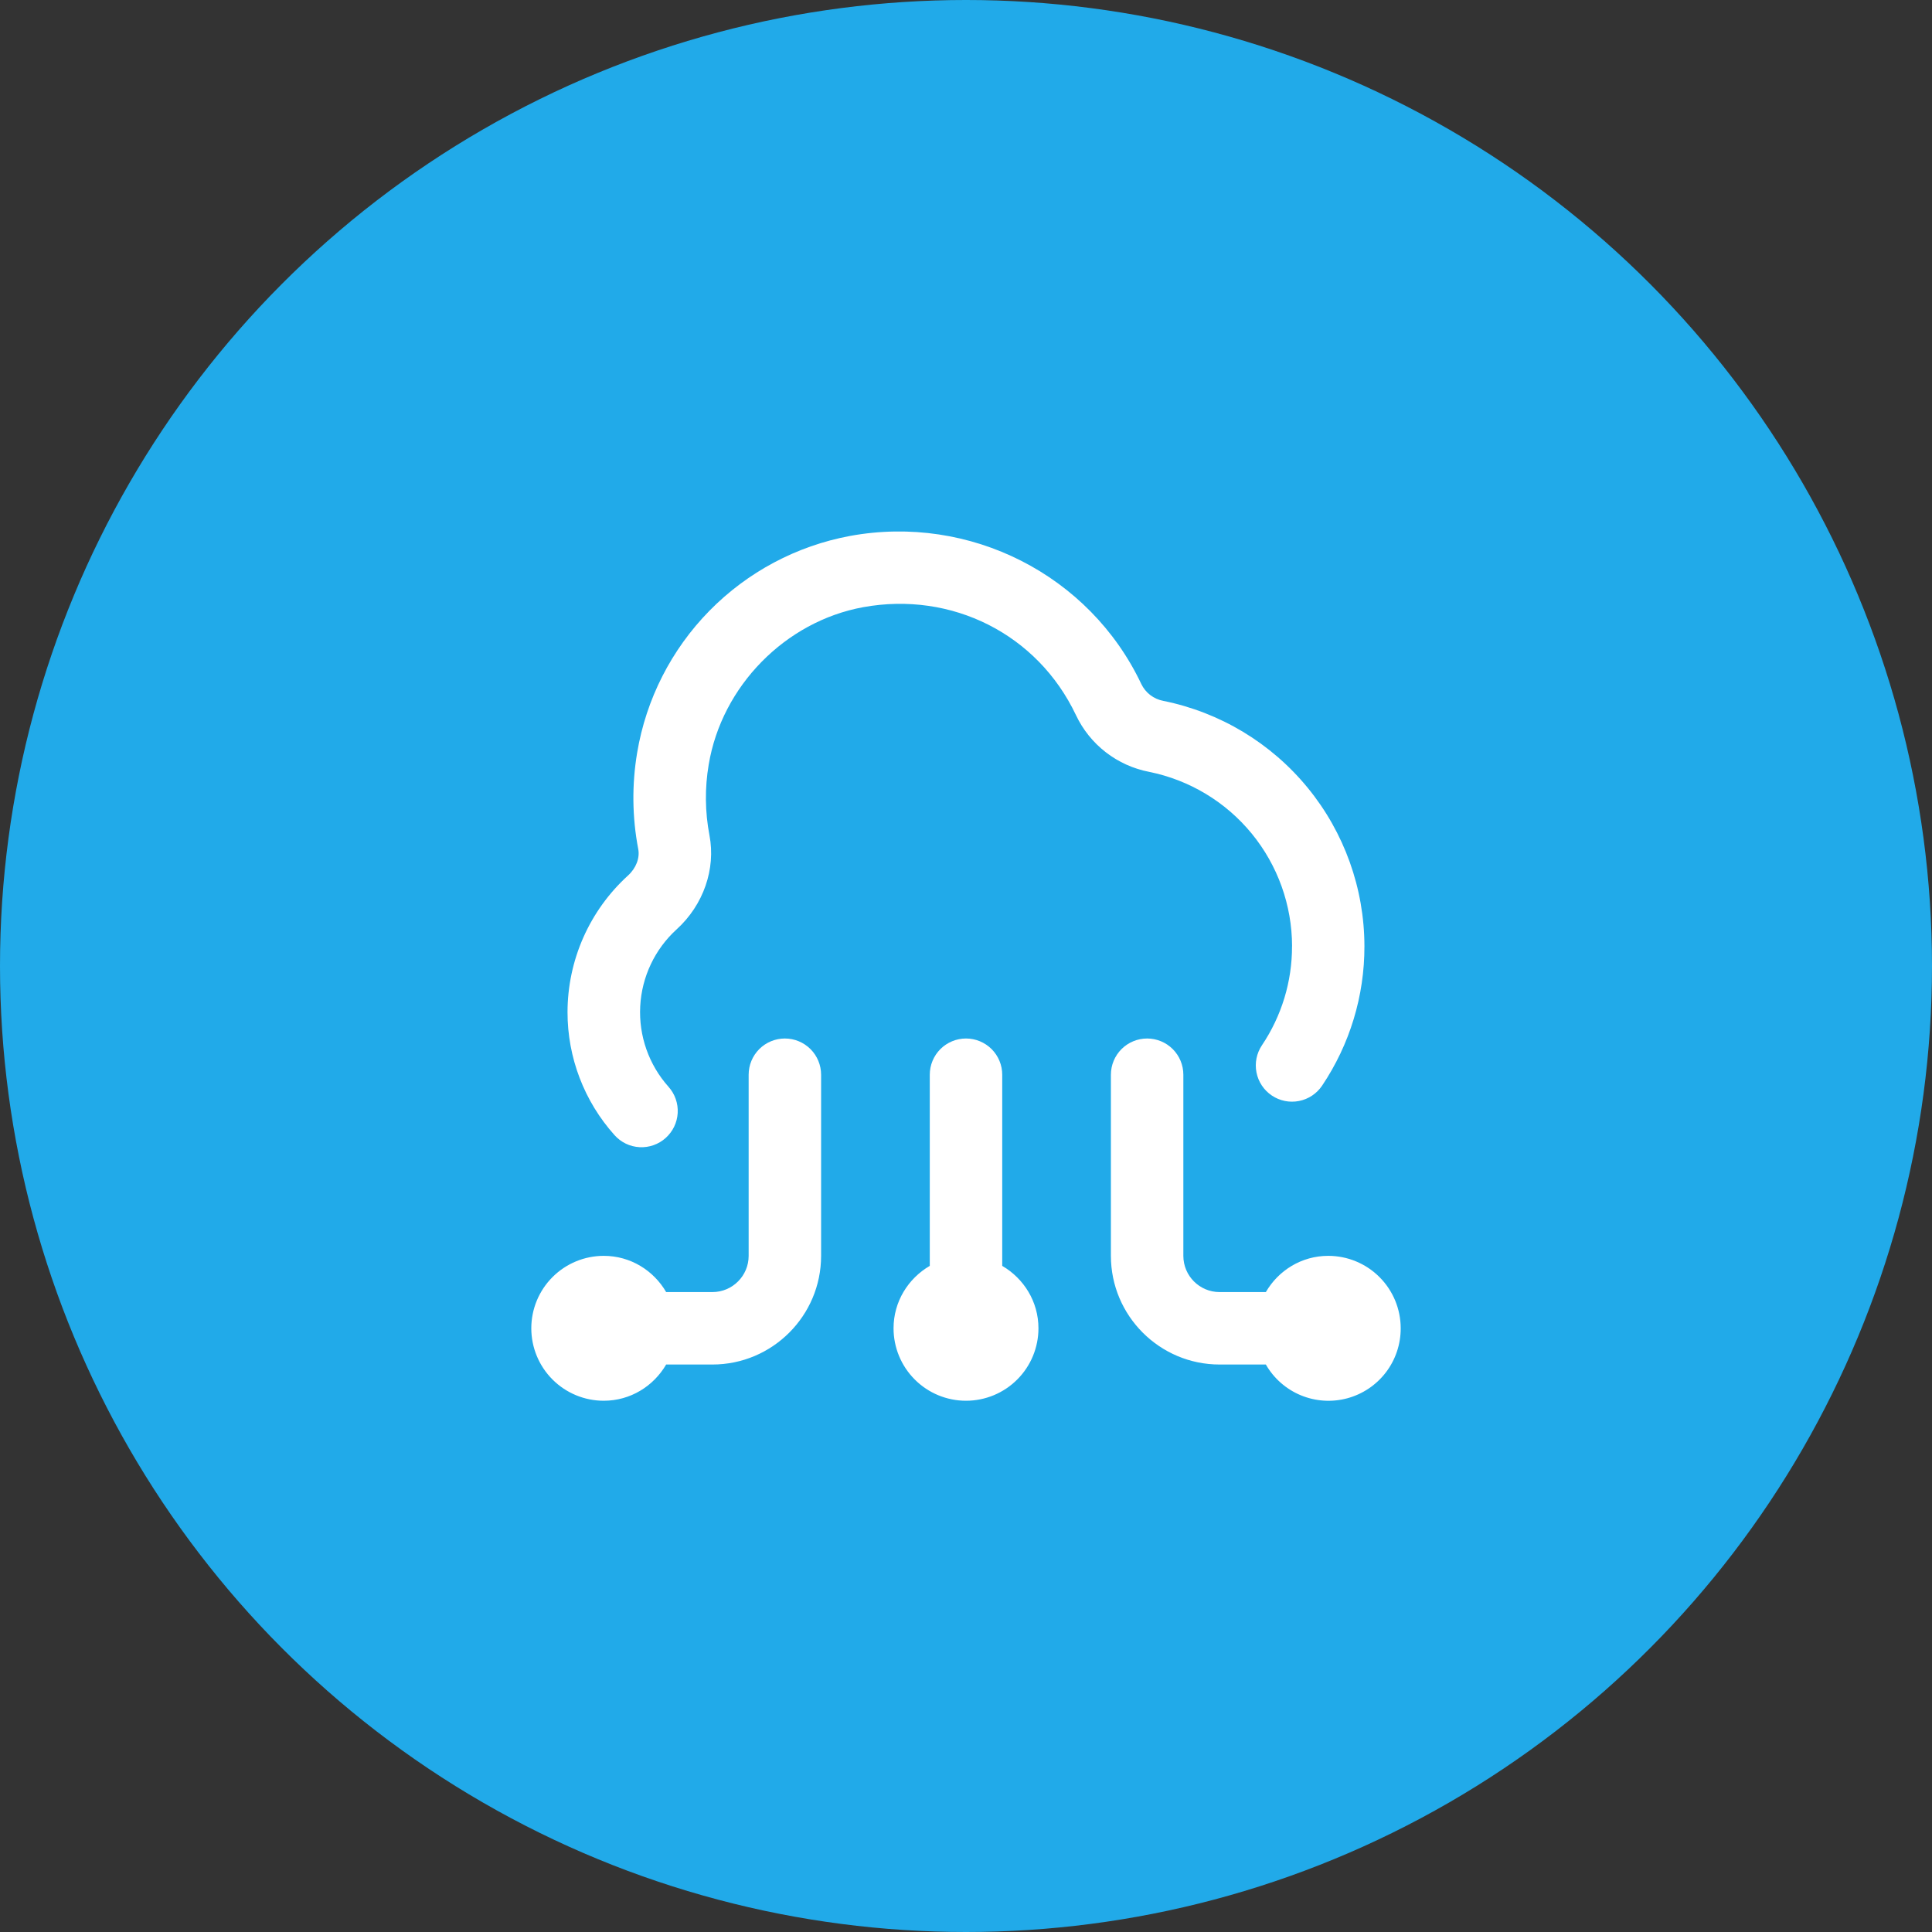 <svg xmlns="http://www.w3.org/2000/svg" width="80" height="80" viewBox="0 0 80 80" fill="none"><rect x="0" y="0" width="80" height="80" fill="#333333" stroke="none"/><circle cx="40" cy="40" r="40" fill="#21AAE9"></circle><g clip-path="url(#clip0_11401_24367)"><path d="M58 55.002C58.002 55.662 57.786 56.304 57.386 56.828C56.985 57.352 56.422 57.73 55.785 57.901C55.148 58.072 54.472 58.028 53.862 57.775C53.253 57.522 52.744 57.074 52.416 56.502H50.5C48.019 56.502 46 54.483 46 52.002V44.502C46 44.104 46.158 43.723 46.439 43.441C46.721 43.16 47.102 43.002 47.5 43.002C47.898 43.002 48.279 43.16 48.561 43.441C48.842 43.723 49 44.104 49 44.502V52.002C49 52.83 49.673 53.502 50.5 53.502H52.416C52.934 52.609 53.892 52.002 55 52.002C55.796 52.002 56.559 52.318 57.121 52.881C57.684 53.443 58 54.206 58 55.002ZM41.5 52.417V44.502C41.5 44.104 41.342 43.723 41.061 43.441C40.779 43.16 40.398 43.002 40 43.002C39.602 43.002 39.221 43.16 38.939 43.441C38.658 43.723 38.5 44.104 38.5 44.502V52.417C37.608 52.937 37 53.894 37 55.002C37 55.798 37.316 56.561 37.879 57.123C38.441 57.686 39.204 58.002 40 58.002C40.796 58.002 41.559 57.686 42.121 57.123C42.684 56.561 43 55.798 43 55.002C43 53.895 42.392 52.938 41.5 52.417ZM32.5 43.002C32.102 43.002 31.721 43.16 31.439 43.441C31.158 43.723 31 44.104 31 44.502V52.002C31 52.83 30.326 53.502 29.5 53.502H27.584C27.066 52.609 26.108 52.002 25 52.002C24.204 52.002 23.441 52.318 22.879 52.881C22.316 53.443 22 54.206 22 55.002C22 55.798 22.316 56.561 22.879 57.123C23.441 57.686 24.204 58.002 25 58.002C26.107 58.002 27.064 57.395 27.584 56.502H29.5C31.981 56.502 34 54.483 34 52.002V44.502C34 44.104 33.842 43.723 33.561 43.441C33.279 43.16 32.898 43.002 32.5 43.002ZM53.5 39.183C53.503 40.643 53.069 42.07 52.255 43.281C52.033 43.611 51.951 44.016 52.028 44.407C52.104 44.797 52.333 45.141 52.663 45.363C52.993 45.585 53.398 45.667 53.788 45.59C54.179 45.514 54.523 45.285 54.745 44.955C55.891 43.249 56.502 41.239 56.498 39.183C56.495 36.789 55.664 34.47 54.147 32.618C52.629 30.766 50.519 29.496 48.172 29.022C47.975 28.985 47.789 28.903 47.63 28.781C47.471 28.659 47.343 28.501 47.257 28.32C45.117 23.803 40.16 21.282 35.199 22.192C32.986 22.603 30.953 23.685 29.376 25.291C27.799 26.897 26.754 28.949 26.383 31.169C26.161 32.49 26.176 33.841 26.428 35.157C26.5 35.531 26.337 35.952 26 36.258C25.213 36.974 24.585 37.847 24.154 38.82C23.724 39.793 23.501 40.846 23.5 41.91C23.498 43.789 24.191 45.603 25.445 47.002C25.577 47.15 25.736 47.27 25.913 47.356C26.091 47.442 26.284 47.491 26.481 47.502C26.678 47.513 26.875 47.485 27.061 47.419C27.247 47.353 27.419 47.252 27.565 47.12C27.861 46.854 28.04 46.482 28.062 46.085C28.084 45.688 27.947 45.298 27.682 45.002C26.867 44.089 26.446 42.892 26.51 41.671C26.573 40.449 27.116 39.302 28.021 38.48C29.127 37.473 29.645 35.982 29.377 34.586C29.192 33.62 29.181 32.63 29.346 31.66C29.886 28.413 32.515 25.733 35.742 25.142C39.416 24.474 42.962 26.261 44.55 29.605C44.835 30.21 45.258 30.738 45.787 31.148C46.315 31.557 46.932 31.836 47.589 31.962C49.255 32.3 50.754 33.202 51.832 34.518C52.909 35.834 53.499 37.481 53.502 39.181L53.5 39.183Z" fill="white"></path></g><defs><clipPath id="clip0_11401_24367"><rect width="36" height="36" fill="white" transform="translate(22 22)"></rect></clipPath></defs></svg>